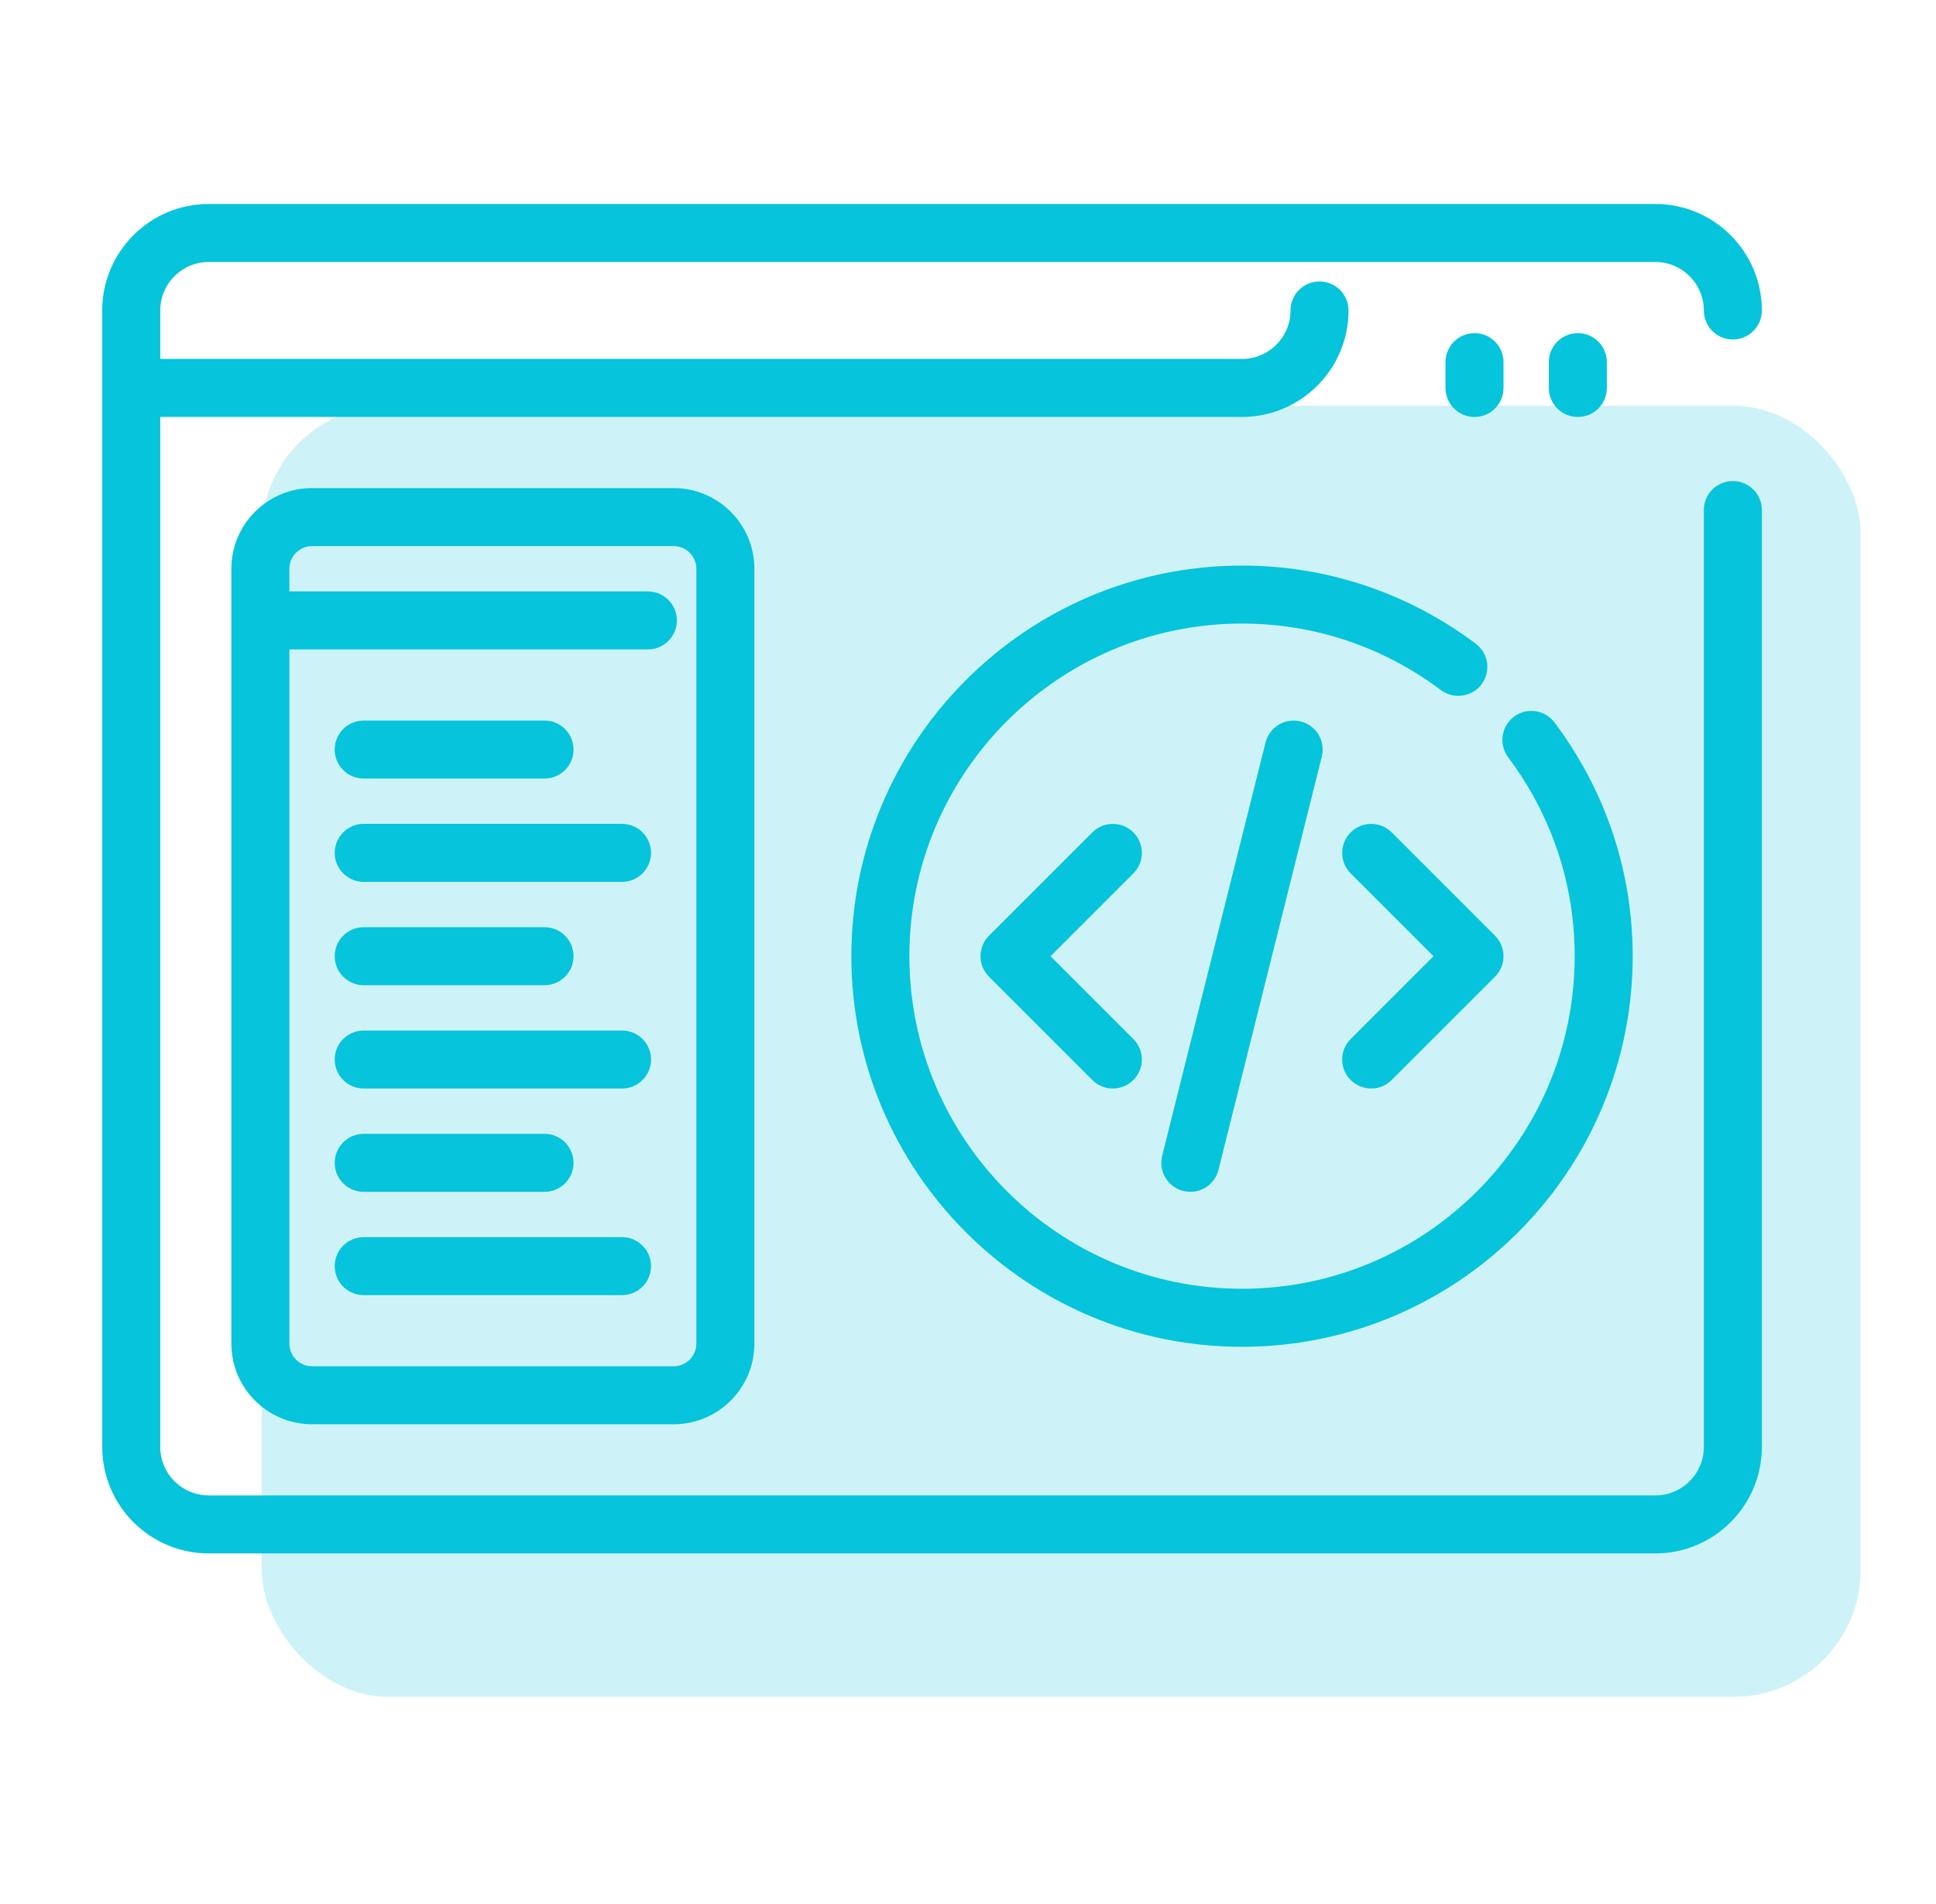 <?xml version="1.0" encoding="UTF-8"?>
<svg xmlns="http://www.w3.org/2000/svg" width="61" height="60" viewBox="0 0 61 60" fill="none">
  <g opacity="0.2">
    <rect x="8.246" y="12.786" width="50.381" height="40.686" rx="4" fill="#05C4DB"></rect>
  </g>
  <path d="M54.599 15.259C54.15 15.259 53.785 15.623 53.785 16.073V45.597C53.785 46.495 53.055 47.224 52.157 47.224H6.577C5.679 47.224 4.949 46.495 4.949 45.597V13.039H39.134C40.929 13.039 42.39 11.579 42.39 9.784C42.39 9.333 42.025 8.97 41.576 8.97C41.127 8.97 40.762 9.333 40.762 9.784C40.762 10.681 40.032 11.411 39.134 11.411H4.949V9.784C4.949 8.886 5.679 8.156 6.577 8.156H52.157C53.055 8.156 53.785 8.886 53.785 9.784C53.785 10.234 54.15 10.598 54.599 10.598C55.048 10.598 55.413 10.234 55.413 9.784C55.413 7.988 53.952 6.528 52.157 6.528H6.577C4.781 6.528 3.321 7.988 3.321 9.784V45.597C3.321 47.392 4.781 48.852 6.577 48.852H52.157C53.952 48.852 55.413 47.392 55.413 45.597V16.073C55.413 15.623 55.048 15.259 54.599 15.259Z" fill="#05C4DB" stroke="#05C4DB" stroke-width="0.2"></path>
  <path d="M49.715 13.04C49.266 13.04 48.901 12.676 48.901 12.226V11.412C48.901 10.961 49.266 10.598 49.715 10.598C50.164 10.598 50.529 10.961 50.529 11.412V12.226C50.529 12.676 50.164 13.04 49.715 13.04Z" fill="#05C4DB" stroke="#05C4DB" stroke-width="0.2"></path>
  <path d="M46.459 13.04C46.01 13.04 45.645 12.676 45.645 12.226V11.412C45.645 10.961 46.01 10.598 46.459 10.598C46.908 10.598 47.273 10.961 47.273 11.412V12.226C47.273 12.676 46.908 13.04 46.459 13.04Z" fill="#05C4DB" stroke="#05C4DB" stroke-width="0.2"></path>
  <path d="M21.227 15.481H9.832C8.486 15.481 7.39 16.576 7.39 17.923V42.341C7.39 43.687 8.486 44.782 9.832 44.782H21.227C22.573 44.782 23.669 43.687 23.669 42.341V17.923C23.669 16.576 22.573 15.481 21.227 15.481ZM22.041 42.341C22.041 42.79 21.675 43.155 21.227 43.155H9.832C9.384 43.155 9.018 42.79 9.018 42.341V20.365H20.413C20.862 20.365 21.227 20.001 21.227 19.551C21.227 19.1 20.862 18.737 20.413 18.737H9.018V17.923C9.018 17.474 9.384 17.109 9.832 17.109H21.227C21.675 17.109 22.041 17.474 22.041 17.923V42.341Z" fill="#05C4DB" stroke="#05C4DB" stroke-width="0.2"></path>
  <path d="M17.157 24.434H11.46C11.011 24.434 10.646 24.071 10.646 23.621C10.646 23.17 11.011 22.807 11.46 22.807H17.157C17.607 22.807 17.971 23.17 17.971 23.621C17.971 24.071 17.607 24.434 17.157 24.434Z" fill="#05C4DB" stroke="#05C4DB" stroke-width="0.2"></path>
  <path d="M19.599 27.69H11.46C11.011 27.69 10.646 27.326 10.646 26.876C10.646 26.426 11.011 26.062 11.46 26.062H19.599C20.048 26.062 20.413 26.426 20.413 26.876C20.413 27.326 20.048 27.69 19.599 27.69Z" fill="#05C4DB" stroke="#05C4DB" stroke-width="0.2"></path>
  <path d="M17.157 30.946H11.46C11.011 30.946 10.646 30.582 10.646 30.132C10.646 29.682 11.011 29.318 11.46 29.318H17.157C17.607 29.318 17.971 29.682 17.971 30.132C17.971 30.582 17.607 30.946 17.157 30.946Z" fill="#05C4DB" stroke="#05C4DB" stroke-width="0.2"></path>
  <path d="M19.599 34.202H11.46C11.011 34.202 10.646 33.838 10.646 33.388C10.646 32.938 11.011 32.574 11.46 32.574H19.599C20.048 32.574 20.413 32.938 20.413 33.388C20.413 33.838 20.048 34.202 19.599 34.202Z" fill="#05C4DB" stroke="#05C4DB" stroke-width="0.2"></path>
  <path d="M17.157 37.458H11.46C11.011 37.458 10.646 37.094 10.646 36.644C10.646 36.193 11.011 35.83 11.46 35.83H17.157C17.607 35.83 17.971 36.193 17.971 36.644C17.971 37.094 17.607 37.458 17.157 37.458Z" fill="#05C4DB" stroke="#05C4DB" stroke-width="0.2"></path>
  <path d="M19.599 40.713H11.46C11.011 40.713 10.646 40.349 10.646 39.899C10.646 39.449 11.011 39.085 11.46 39.085H19.599C20.048 39.085 20.413 39.449 20.413 39.899C20.413 40.349 20.048 40.713 19.599 40.713Z" fill="#05C4DB" stroke="#05C4DB" stroke-width="0.2"></path>
  <path d="M35.064 34.202C34.856 34.202 34.647 34.122 34.489 33.964L31.233 30.708C30.915 30.389 30.915 29.875 31.233 29.557L34.489 26.301C34.807 25.983 35.321 25.983 35.639 26.301C35.958 26.619 35.958 27.134 35.639 27.452L32.959 30.132L35.639 32.812C35.958 33.13 35.958 33.645 35.639 33.963C35.481 34.122 35.272 34.201 35.064 34.201L35.064 34.202Z" fill="#05C4DB" stroke="#05C4DB" stroke-width="0.2"></path>
  <path d="M43.203 34.201C42.995 34.201 42.787 34.121 42.628 33.963C42.31 33.645 42.31 33.13 42.628 32.812L45.308 30.132L42.628 27.452C42.31 27.134 42.31 26.619 42.628 26.301C42.946 25.983 43.461 25.983 43.779 26.301L47.034 29.557C47.353 29.875 47.353 30.39 47.034 30.708L43.779 33.964C43.62 34.122 43.412 34.202 43.203 34.202L43.203 34.201Z" fill="#05C4DB" stroke="#05C4DB" stroke-width="0.2"></path>
  <path d="M37.507 37.457C37.441 37.457 37.375 37.449 37.308 37.433C36.871 37.324 36.607 36.882 36.715 36.447L39.971 23.424C40.08 22.986 40.524 22.723 40.958 22.831C41.395 22.94 41.659 23.382 41.551 23.817L38.295 36.84C38.202 37.211 37.871 37.457 37.507 37.457Z" fill="#05C4DB" stroke="#05C4DB" stroke-width="0.2"></path>
  <path d="M39.134 42.341C32.402 42.341 26.925 36.864 26.925 30.132C26.925 23.4 32.402 17.923 39.134 17.923C41.779 17.923 44.305 18.767 46.437 20.363C46.797 20.632 46.87 21.143 46.601 21.503C46.332 21.861 45.823 21.936 45.461 21.666C43.613 20.282 41.426 19.55 39.135 19.55C33.3 19.55 28.553 24.297 28.553 30.131C28.553 35.965 33.3 40.712 39.135 40.712C44.969 40.712 49.716 35.965 49.716 30.131C49.716 27.841 48.984 25.653 47.6 23.804C47.331 23.444 47.404 22.934 47.764 22.665C48.123 22.395 48.634 22.47 48.902 22.828C50.499 24.961 51.343 27.486 51.343 30.132C51.343 36.864 45.867 42.341 39.135 42.341L39.134 42.341Z" fill="#05C4DB" stroke="#05C4DB" stroke-width="0.2"></path>
</svg>
